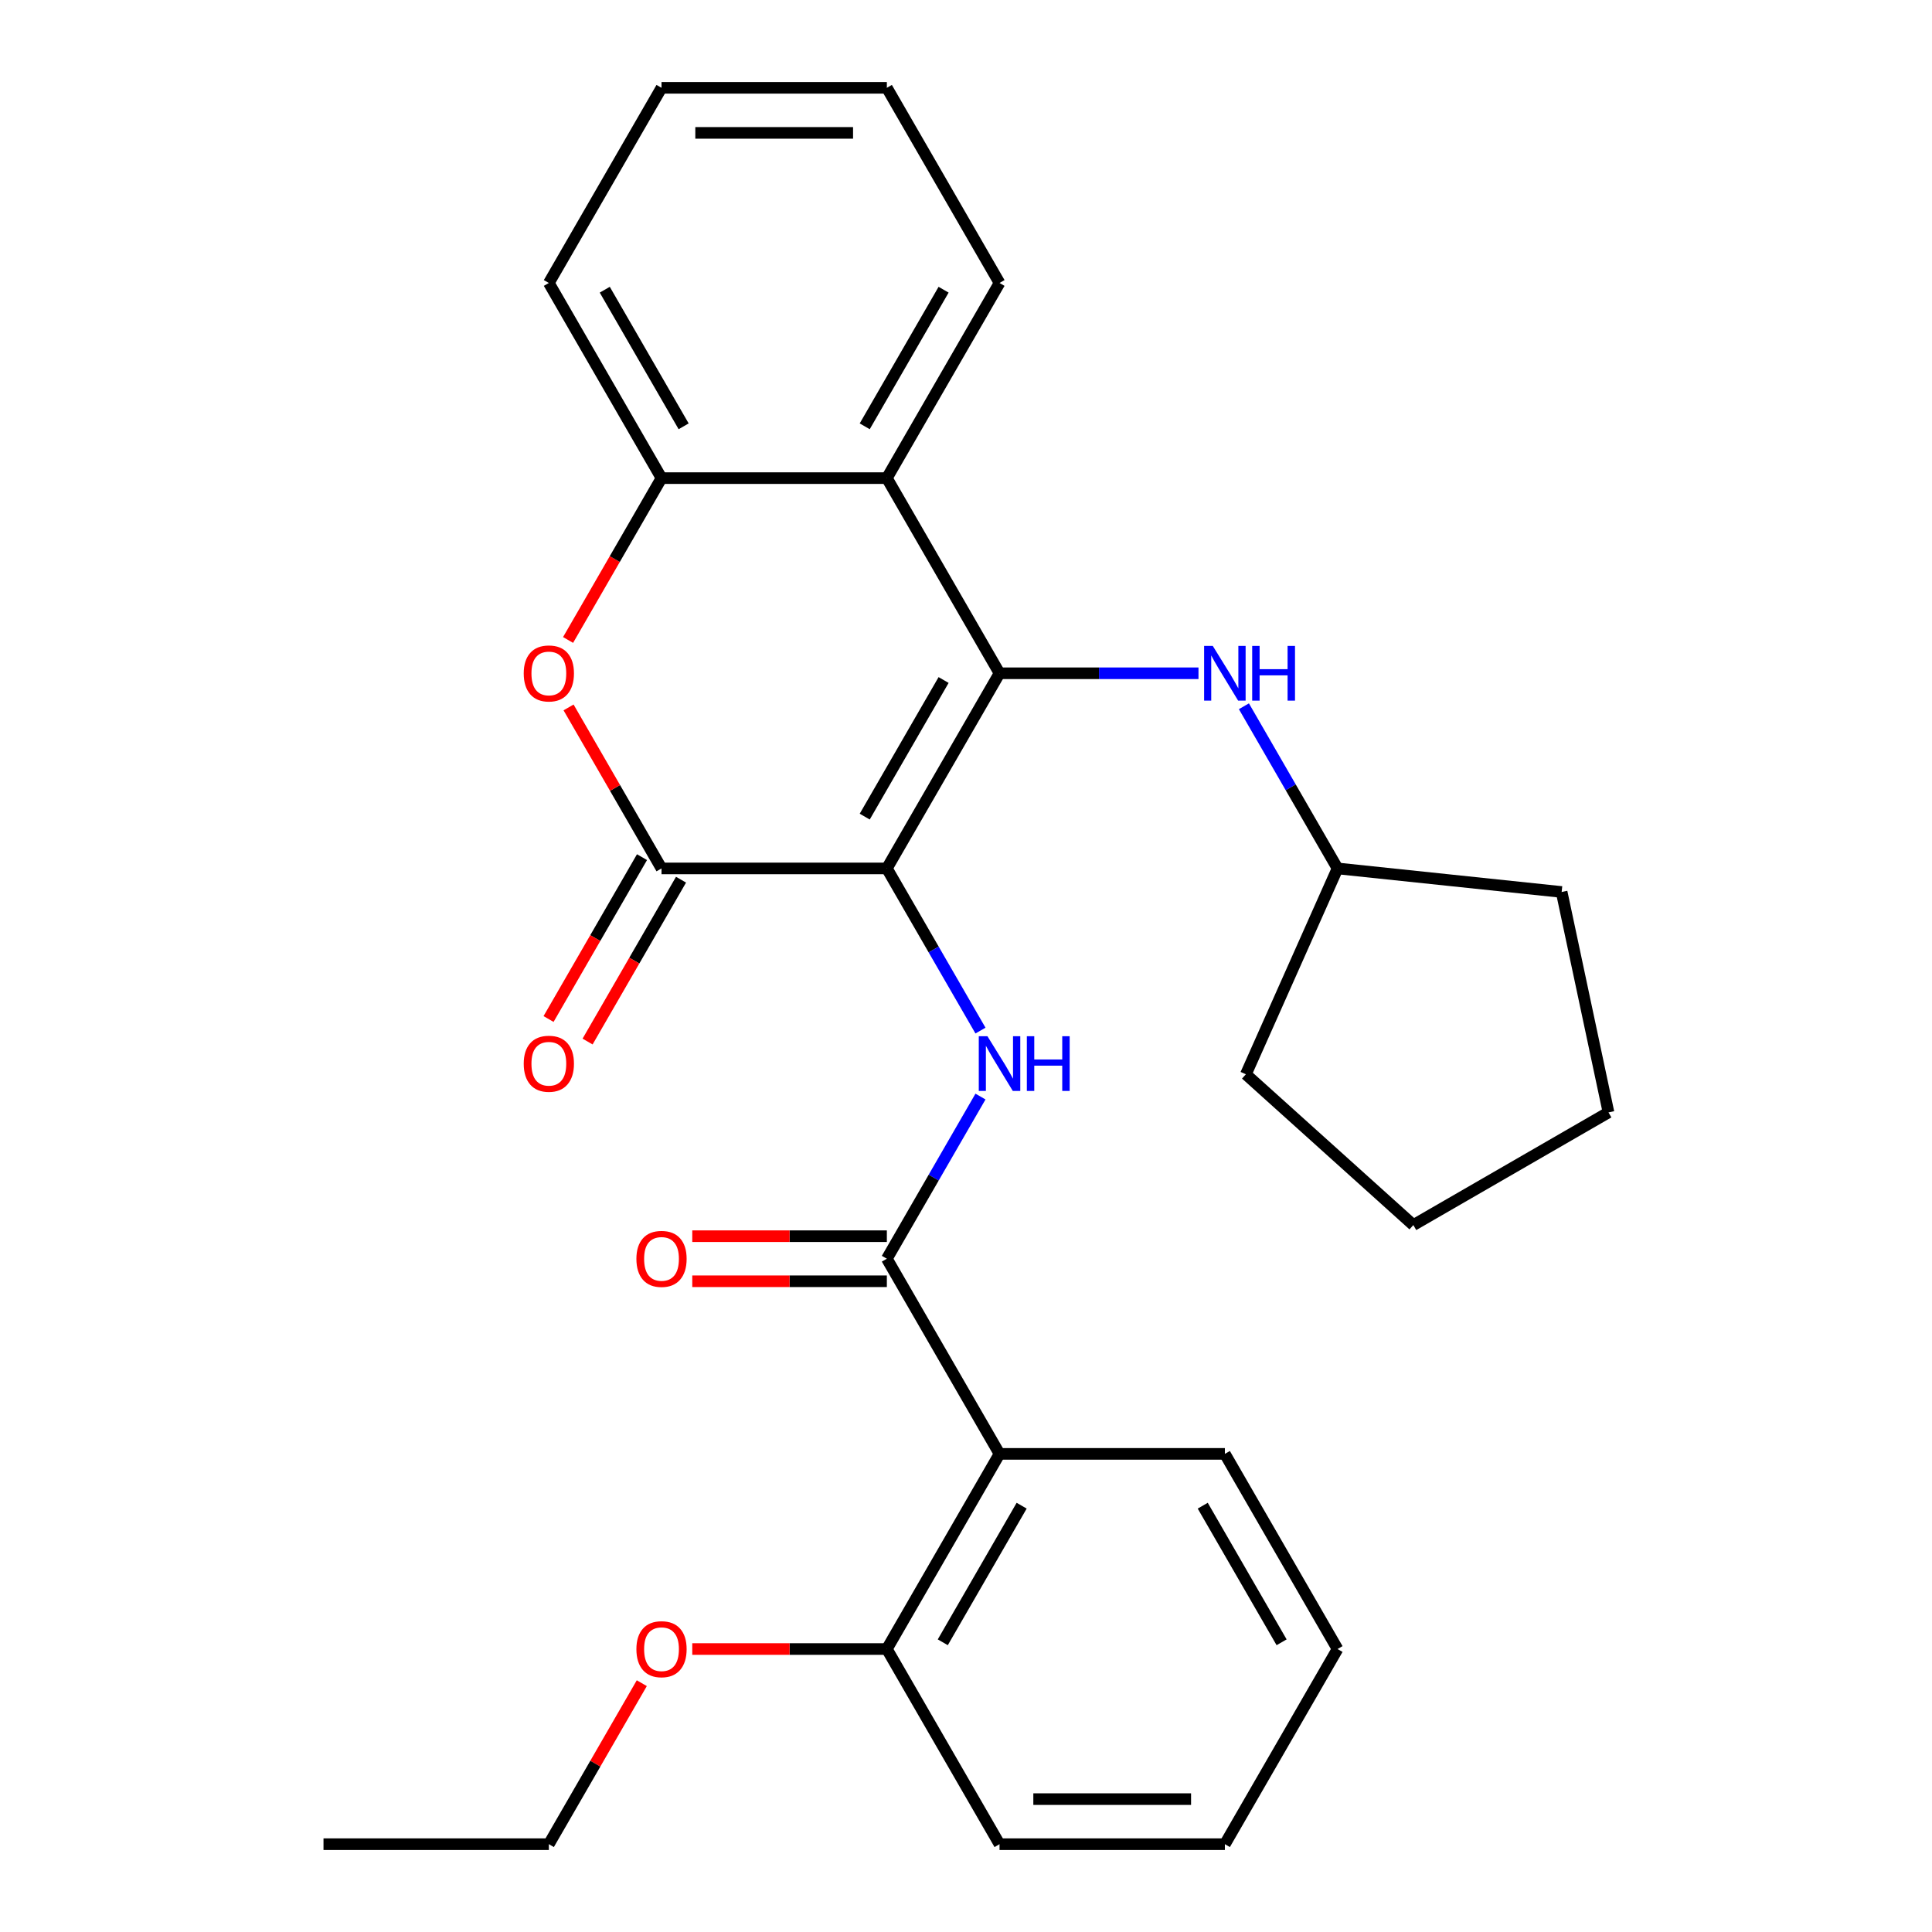 <?xml version='1.0' encoding='iso-8859-1'?>
<svg version='1.1' baseProfile='full'
              xmlns='http://www.w3.org/2000/svg'
                      xmlns:rdkit='http://www.rdkit.org/xml'
                      xmlns:xlink='http://www.w3.org/1999/xlink'
                  xml:space='preserve'
width='1000px' height='1000px' viewBox='0 0 1000 1000'>
<!-- END OF HEADER -->
<rect style='opacity:1.0;fill:#FFFFFF;stroke:none' width='1000' height='1000' x='0' y='0'> </rect>
<path class='bond-0' d='M 459.035,449.495 L 517.354,348.485' style='fill:none;fill-rule:evenodd;stroke:#000000;stroke-width:6px;stroke-linecap:butt;stroke-linejoin:miter;stroke-opacity:1' />
<path class='bond-0' d='M 447.581,422.68 L 488.404,351.973' style='fill:none;fill-rule:evenodd;stroke:#000000;stroke-width:6px;stroke-linecap:butt;stroke-linejoin:miter;stroke-opacity:1' />
<path class='bond-1' d='M 459.035,449.495 L 342.399,449.495' style='fill:none;fill-rule:evenodd;stroke:#000000;stroke-width:6px;stroke-linecap:butt;stroke-linejoin:miter;stroke-opacity:1' />
<path class='bond-2' d='M 459.035,449.495 L 483.265,491.462' style='fill:none;fill-rule:evenodd;stroke:#000000;stroke-width:6px;stroke-linecap:butt;stroke-linejoin:miter;stroke-opacity:1' />
<path class='bond-2' d='M 483.265,491.462 L 507.495,533.429' style='fill:none;fill-rule:evenodd;stroke:#0000FF;stroke-width:6px;stroke-linecap:butt;stroke-linejoin:miter;stroke-opacity:1' />
<path class='bond-4' d='M 517.354,348.485 L 459.035,247.475' style='fill:none;fill-rule:evenodd;stroke:#000000;stroke-width:6px;stroke-linecap:butt;stroke-linejoin:miter;stroke-opacity:1' />
<path class='bond-8' d='M 517.354,348.485 L 568.844,348.485' style='fill:none;fill-rule:evenodd;stroke:#000000;stroke-width:6px;stroke-linecap:butt;stroke-linejoin:miter;stroke-opacity:1' />
<path class='bond-8' d='M 568.844,348.485 L 620.334,348.485' style='fill:none;fill-rule:evenodd;stroke:#0000FF;stroke-width:6px;stroke-linecap:butt;stroke-linejoin:miter;stroke-opacity:1' />
<path class='bond-5' d='M 342.399,449.495 L 318.342,407.828' style='fill:none;fill-rule:evenodd;stroke:#000000;stroke-width:6px;stroke-linecap:butt;stroke-linejoin:miter;stroke-opacity:1' />
<path class='bond-5' d='M 318.342,407.828 L 294.286,366.161' style='fill:none;fill-rule:evenodd;stroke:#FF0000;stroke-width:6px;stroke-linecap:butt;stroke-linejoin:miter;stroke-opacity:1' />
<path class='bond-9' d='M 332.298,443.663 L 308.114,485.55' style='fill:none;fill-rule:evenodd;stroke:#000000;stroke-width:6px;stroke-linecap:butt;stroke-linejoin:miter;stroke-opacity:1' />
<path class='bond-9' d='M 308.114,485.55 L 283.931,527.437' style='fill:none;fill-rule:evenodd;stroke:#FF0000;stroke-width:6px;stroke-linecap:butt;stroke-linejoin:miter;stroke-opacity:1' />
<path class='bond-9' d='M 352.5,455.327 L 328.316,497.214' style='fill:none;fill-rule:evenodd;stroke:#000000;stroke-width:6px;stroke-linecap:butt;stroke-linejoin:miter;stroke-opacity:1' />
<path class='bond-9' d='M 328.316,497.214 L 304.133,539.101' style='fill:none;fill-rule:evenodd;stroke:#FF0000;stroke-width:6px;stroke-linecap:butt;stroke-linejoin:miter;stroke-opacity:1' />
<path class='bond-3' d='M 507.495,567.581 L 483.265,609.548' style='fill:none;fill-rule:evenodd;stroke:#0000FF;stroke-width:6px;stroke-linecap:butt;stroke-linejoin:miter;stroke-opacity:1' />
<path class='bond-3' d='M 483.265,609.548 L 459.035,651.515' style='fill:none;fill-rule:evenodd;stroke:#000000;stroke-width:6px;stroke-linecap:butt;stroke-linejoin:miter;stroke-opacity:1' />
<path class='bond-6' d='M 459.035,651.515 L 517.354,752.525' style='fill:none;fill-rule:evenodd;stroke:#000000;stroke-width:6px;stroke-linecap:butt;stroke-linejoin:miter;stroke-opacity:1' />
<path class='bond-10' d='M 459.035,639.852 L 408.675,639.852' style='fill:none;fill-rule:evenodd;stroke:#000000;stroke-width:6px;stroke-linecap:butt;stroke-linejoin:miter;stroke-opacity:1' />
<path class='bond-10' d='M 408.675,639.852 L 358.315,639.852' style='fill:none;fill-rule:evenodd;stroke:#FF0000;stroke-width:6px;stroke-linecap:butt;stroke-linejoin:miter;stroke-opacity:1' />
<path class='bond-10' d='M 459.035,663.179 L 408.675,663.179' style='fill:none;fill-rule:evenodd;stroke:#000000;stroke-width:6px;stroke-linecap:butt;stroke-linejoin:miter;stroke-opacity:1' />
<path class='bond-10' d='M 408.675,663.179 L 358.315,663.179' style='fill:none;fill-rule:evenodd;stroke:#FF0000;stroke-width:6px;stroke-linecap:butt;stroke-linejoin:miter;stroke-opacity:1' />
<path class='bond-13' d='M 459.035,247.475 L 517.354,146.465' style='fill:none;fill-rule:evenodd;stroke:#000000;stroke-width:6px;stroke-linecap:butt;stroke-linejoin:miter;stroke-opacity:1' />
<path class='bond-13' d='M 447.581,220.66 L 488.404,149.953' style='fill:none;fill-rule:evenodd;stroke:#000000;stroke-width:6px;stroke-linecap:butt;stroke-linejoin:miter;stroke-opacity:1' />
<path class='bond-28' d='M 459.035,247.475 L 342.399,247.475' style='fill:none;fill-rule:evenodd;stroke:#000000;stroke-width:6px;stroke-linecap:butt;stroke-linejoin:miter;stroke-opacity:1' />
<path class='bond-7' d='M 294.032,331.249 L 318.215,289.362' style='fill:none;fill-rule:evenodd;stroke:#FF0000;stroke-width:6px;stroke-linecap:butt;stroke-linejoin:miter;stroke-opacity:1' />
<path class='bond-7' d='M 318.215,289.362 L 342.399,247.475' style='fill:none;fill-rule:evenodd;stroke:#000000;stroke-width:6px;stroke-linecap:butt;stroke-linejoin:miter;stroke-opacity:1' />
<path class='bond-11' d='M 517.354,752.525 L 459.035,853.535' style='fill:none;fill-rule:evenodd;stroke:#000000;stroke-width:6px;stroke-linecap:butt;stroke-linejoin:miter;stroke-opacity:1' />
<path class='bond-11' d='M 528.808,779.34 L 487.985,850.047' style='fill:none;fill-rule:evenodd;stroke:#000000;stroke-width:6px;stroke-linecap:butt;stroke-linejoin:miter;stroke-opacity:1' />
<path class='bond-14' d='M 517.354,752.525 L 633.99,752.525' style='fill:none;fill-rule:evenodd;stroke:#000000;stroke-width:6px;stroke-linecap:butt;stroke-linejoin:miter;stroke-opacity:1' />
<path class='bond-16' d='M 342.399,247.475 L 284.081,146.465' style='fill:none;fill-rule:evenodd;stroke:#000000;stroke-width:6px;stroke-linecap:butt;stroke-linejoin:miter;stroke-opacity:1' />
<path class='bond-16' d='M 353.853,220.66 L 313.03,149.953' style='fill:none;fill-rule:evenodd;stroke:#000000;stroke-width:6px;stroke-linecap:butt;stroke-linejoin:miter;stroke-opacity:1' />
<path class='bond-12' d='M 643.849,365.561 L 668.078,407.528' style='fill:none;fill-rule:evenodd;stroke:#0000FF;stroke-width:6px;stroke-linecap:butt;stroke-linejoin:miter;stroke-opacity:1' />
<path class='bond-12' d='M 668.078,407.528 L 692.308,449.495' style='fill:none;fill-rule:evenodd;stroke:#000000;stroke-width:6px;stroke-linecap:butt;stroke-linejoin:miter;stroke-opacity:1' />
<path class='bond-15' d='M 459.035,853.535 L 408.675,853.535' style='fill:none;fill-rule:evenodd;stroke:#000000;stroke-width:6px;stroke-linecap:butt;stroke-linejoin:miter;stroke-opacity:1' />
<path class='bond-15' d='M 408.675,853.535 L 358.315,853.535' style='fill:none;fill-rule:evenodd;stroke:#FF0000;stroke-width:6px;stroke-linecap:butt;stroke-linejoin:miter;stroke-opacity:1' />
<path class='bond-17' d='M 459.035,853.535 L 517.354,954.545' style='fill:none;fill-rule:evenodd;stroke:#000000;stroke-width:6px;stroke-linecap:butt;stroke-linejoin:miter;stroke-opacity:1' />
<path class='bond-19' d='M 692.308,449.495 L 808.306,461.687' style='fill:none;fill-rule:evenodd;stroke:#000000;stroke-width:6px;stroke-linecap:butt;stroke-linejoin:miter;stroke-opacity:1' />
<path class='bond-20' d='M 692.308,449.495 L 644.868,556.048' style='fill:none;fill-rule:evenodd;stroke:#000000;stroke-width:6px;stroke-linecap:butt;stroke-linejoin:miter;stroke-opacity:1' />
<path class='bond-22' d='M 517.354,146.465 L 459.035,45.455' style='fill:none;fill-rule:evenodd;stroke:#000000;stroke-width:6px;stroke-linecap:butt;stroke-linejoin:miter;stroke-opacity:1' />
<path class='bond-21' d='M 633.99,752.525 L 692.308,853.535' style='fill:none;fill-rule:evenodd;stroke:#000000;stroke-width:6px;stroke-linecap:butt;stroke-linejoin:miter;stroke-opacity:1' />
<path class='bond-21' d='M 622.536,779.34 L 663.358,850.047' style='fill:none;fill-rule:evenodd;stroke:#000000;stroke-width:6px;stroke-linecap:butt;stroke-linejoin:miter;stroke-opacity:1' />
<path class='bond-18' d='M 332.194,871.211 L 308.137,912.878' style='fill:none;fill-rule:evenodd;stroke:#FF0000;stroke-width:6px;stroke-linecap:butt;stroke-linejoin:miter;stroke-opacity:1' />
<path class='bond-18' d='M 308.137,912.878 L 284.081,954.545' style='fill:none;fill-rule:evenodd;stroke:#000000;stroke-width:6px;stroke-linecap:butt;stroke-linejoin:miter;stroke-opacity:1' />
<path class='bond-23' d='M 284.081,146.465 L 342.399,45.455' style='fill:none;fill-rule:evenodd;stroke:#000000;stroke-width:6px;stroke-linecap:butt;stroke-linejoin:miter;stroke-opacity:1' />
<path class='bond-31' d='M 517.354,954.545 L 633.99,954.545' style='fill:none;fill-rule:evenodd;stroke:#000000;stroke-width:6px;stroke-linecap:butt;stroke-linejoin:miter;stroke-opacity:1' />
<path class='bond-31' d='M 534.849,931.218 L 616.494,931.218' style='fill:none;fill-rule:evenodd;stroke:#000000;stroke-width:6px;stroke-linecap:butt;stroke-linejoin:miter;stroke-opacity:1' />
<path class='bond-24' d='M 284.081,954.545 L 167.444,954.545' style='fill:none;fill-rule:evenodd;stroke:#000000;stroke-width:6px;stroke-linecap:butt;stroke-linejoin:miter;stroke-opacity:1' />
<path class='bond-26' d='M 808.306,461.687 L 832.556,575.774' style='fill:none;fill-rule:evenodd;stroke:#000000;stroke-width:6px;stroke-linecap:butt;stroke-linejoin:miter;stroke-opacity:1' />
<path class='bond-27' d='M 644.868,556.048 L 731.546,634.093' style='fill:none;fill-rule:evenodd;stroke:#000000;stroke-width:6px;stroke-linecap:butt;stroke-linejoin:miter;stroke-opacity:1' />
<path class='bond-25' d='M 692.308,853.535 L 633.99,954.545' style='fill:none;fill-rule:evenodd;stroke:#000000;stroke-width:6px;stroke-linecap:butt;stroke-linejoin:miter;stroke-opacity:1' />
<path class='bond-29' d='M 459.035,45.455 L 342.399,45.455' style='fill:none;fill-rule:evenodd;stroke:#000000;stroke-width:6px;stroke-linecap:butt;stroke-linejoin:miter;stroke-opacity:1' />
<path class='bond-29' d='M 441.54,68.782 L 359.894,68.782' style='fill:none;fill-rule:evenodd;stroke:#000000;stroke-width:6px;stroke-linecap:butt;stroke-linejoin:miter;stroke-opacity:1' />
<path class='bond-30' d='M 832.556,575.774 L 731.546,634.093' style='fill:none;fill-rule:evenodd;stroke:#000000;stroke-width:6px;stroke-linecap:butt;stroke-linejoin:miter;stroke-opacity:1' />
<path  class='atom-3' d='M 511.094 536.345
L 520.374 551.345
Q 521.294 552.825, 522.774 555.505
Q 524.254 558.185, 524.334 558.345
L 524.334 536.345
L 528.094 536.345
L 528.094 564.665
L 524.214 564.665
L 514.254 548.265
Q 513.094 546.345, 511.854 544.145
Q 510.654 541.945, 510.294 541.265
L 510.294 564.665
L 506.614 564.665
L 506.614 536.345
L 511.094 536.345
' fill='#0000FF'/>
<path  class='atom-3' d='M 531.494 536.345
L 535.334 536.345
L 535.334 548.385
L 549.814 548.385
L 549.814 536.345
L 553.654 536.345
L 553.654 564.665
L 549.814 564.665
L 549.814 551.585
L 535.334 551.585
L 535.334 564.665
L 531.494 564.665
L 531.494 536.345
' fill='#0000FF'/>
<path  class='atom-6' d='M 271.081 348.565
Q 271.081 341.765, 274.441 337.965
Q 277.801 334.165, 284.081 334.165
Q 290.361 334.165, 293.721 337.965
Q 297.081 341.765, 297.081 348.565
Q 297.081 355.445, 293.681 359.365
Q 290.281 363.245, 284.081 363.245
Q 277.841 363.245, 274.441 359.365
Q 271.081 355.485, 271.081 348.565
M 284.081 360.045
Q 288.401 360.045, 290.721 357.165
Q 293.081 354.245, 293.081 348.565
Q 293.081 343.005, 290.721 340.205
Q 288.401 337.365, 284.081 337.365
Q 279.761 337.365, 277.401 340.165
Q 275.081 342.965, 275.081 348.565
Q 275.081 354.285, 277.401 357.165
Q 279.761 360.045, 284.081 360.045
' fill='#FF0000'/>
<path  class='atom-9' d='M 627.73 334.325
L 637.01 349.325
Q 637.93 350.805, 639.41 353.485
Q 640.89 356.165, 640.97 356.325
L 640.97 334.325
L 644.73 334.325
L 644.73 362.645
L 640.85 362.645
L 630.89 346.245
Q 629.73 344.325, 628.49 342.125
Q 627.29 339.925, 626.93 339.245
L 626.93 362.645
L 623.25 362.645
L 623.25 334.325
L 627.73 334.325
' fill='#0000FF'/>
<path  class='atom-9' d='M 648.13 334.325
L 651.97 334.325
L 651.97 346.365
L 666.45 346.365
L 666.45 334.325
L 670.29 334.325
L 670.29 362.645
L 666.45 362.645
L 666.45 349.565
L 651.97 349.565
L 651.97 362.645
L 648.13 362.645
L 648.13 334.325
' fill='#0000FF'/>
<path  class='atom-10' d='M 271.081 550.585
Q 271.081 543.785, 274.441 539.985
Q 277.801 536.185, 284.081 536.185
Q 290.361 536.185, 293.721 539.985
Q 297.081 543.785, 297.081 550.585
Q 297.081 557.465, 293.681 561.385
Q 290.281 565.265, 284.081 565.265
Q 277.841 565.265, 274.441 561.385
Q 271.081 557.505, 271.081 550.585
M 284.081 562.065
Q 288.401 562.065, 290.721 559.185
Q 293.081 556.265, 293.081 550.585
Q 293.081 545.025, 290.721 542.225
Q 288.401 539.385, 284.081 539.385
Q 279.761 539.385, 277.401 542.185
Q 275.081 544.985, 275.081 550.585
Q 275.081 556.305, 277.401 559.185
Q 279.761 562.065, 284.081 562.065
' fill='#FF0000'/>
<path  class='atom-11' d='M 329.399 651.595
Q 329.399 644.795, 332.759 640.995
Q 336.119 637.195, 342.399 637.195
Q 348.679 637.195, 352.039 640.995
Q 355.399 644.795, 355.399 651.595
Q 355.399 658.475, 351.999 662.395
Q 348.599 666.275, 342.399 666.275
Q 336.159 666.275, 332.759 662.395
Q 329.399 658.515, 329.399 651.595
M 342.399 663.075
Q 346.719 663.075, 349.039 660.195
Q 351.399 657.275, 351.399 651.595
Q 351.399 646.035, 349.039 643.235
Q 346.719 640.395, 342.399 640.395
Q 338.079 640.395, 335.719 643.195
Q 333.399 645.995, 333.399 651.595
Q 333.399 657.315, 335.719 660.195
Q 338.079 663.075, 342.399 663.075
' fill='#FF0000'/>
<path  class='atom-16' d='M 329.399 853.615
Q 329.399 846.815, 332.759 843.015
Q 336.119 839.215, 342.399 839.215
Q 348.679 839.215, 352.039 843.015
Q 355.399 846.815, 355.399 853.615
Q 355.399 860.495, 351.999 864.415
Q 348.599 868.295, 342.399 868.295
Q 336.159 868.295, 332.759 864.415
Q 329.399 860.535, 329.399 853.615
M 342.399 865.095
Q 346.719 865.095, 349.039 862.215
Q 351.399 859.295, 351.399 853.615
Q 351.399 848.055, 349.039 845.255
Q 346.719 842.415, 342.399 842.415
Q 338.079 842.415, 335.719 845.215
Q 333.399 848.015, 333.399 853.615
Q 333.399 859.335, 335.719 862.215
Q 338.079 865.095, 342.399 865.095
' fill='#FF0000'/>
</svg>

